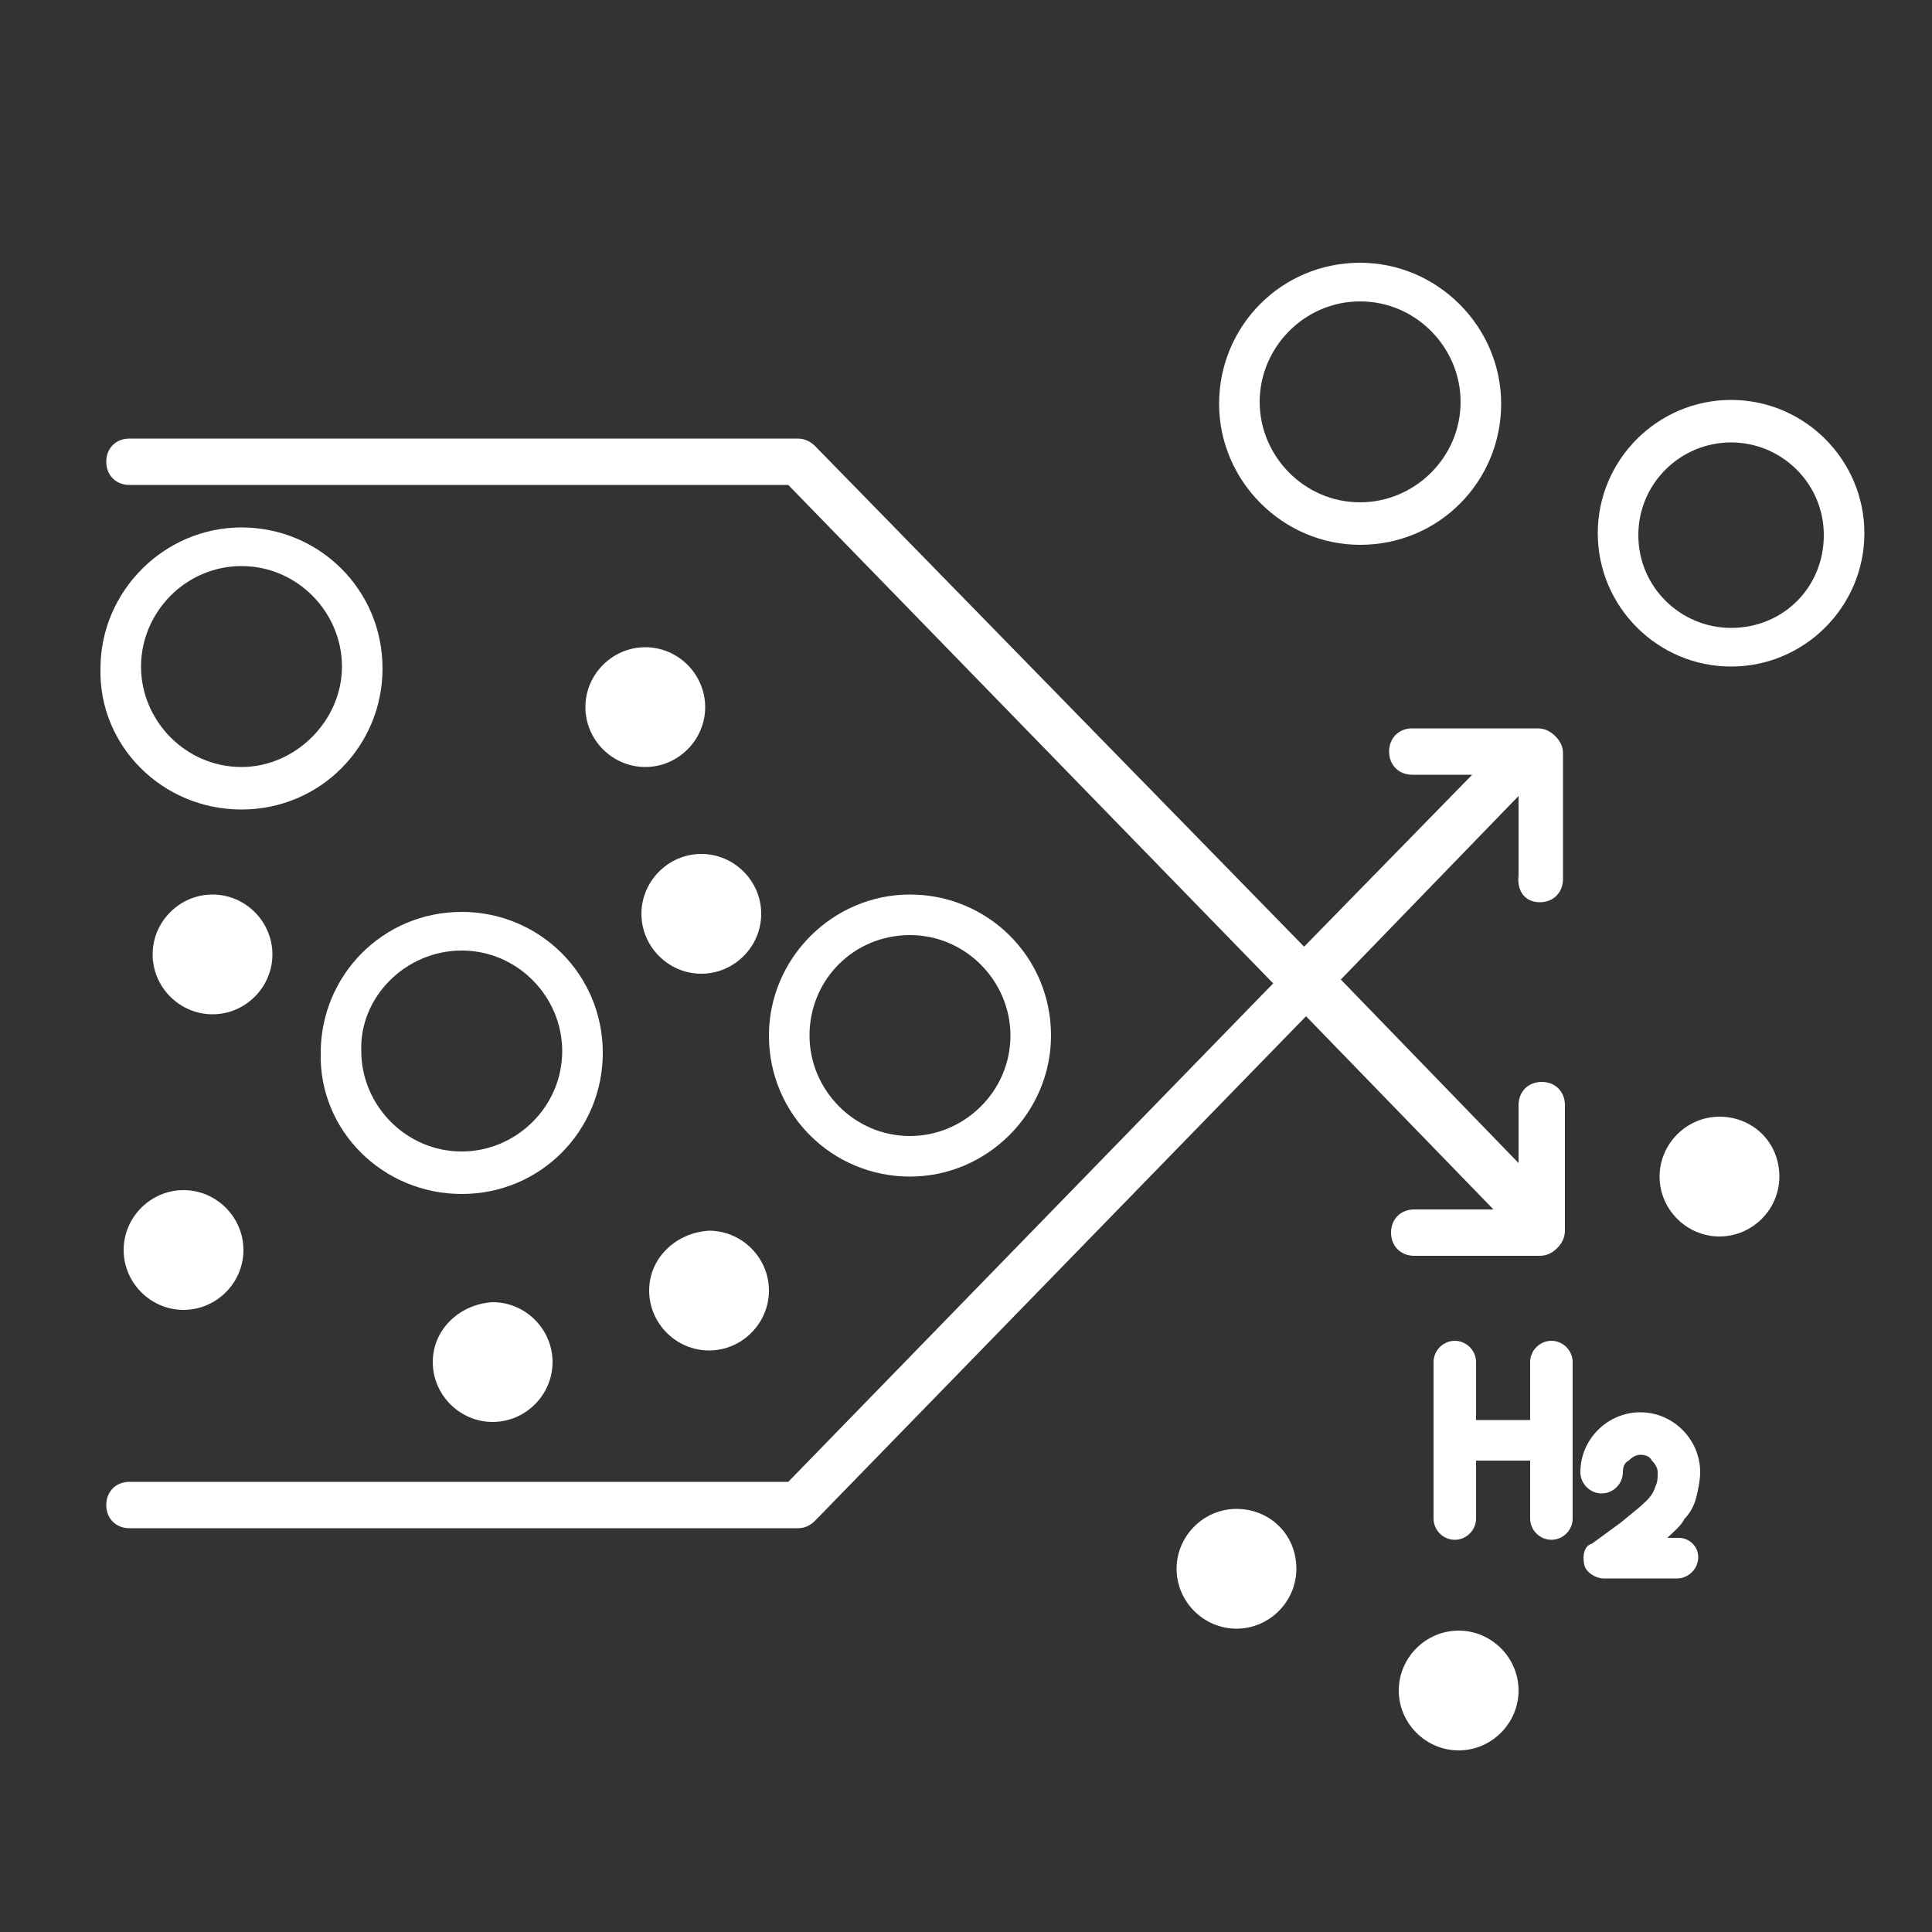 <svg enable-background="new 0 0 100 100" viewBox="0 0 100 100" xmlns="http://www.w3.org/2000/svg"><rect x="0" y="0" width="100" height="100" fill="#333333" stroke="none"/><g fill="#fff"><path d="m79.7 46.7c.7 0 1.2-.5 1.2-1.2v-6.5c0-.3-.1-.6-.4-.9-.2-.2-.5-.4-.9-.4h-6.5c-.7 0-1.2.5-1.2 1.2s.5 1.2 1.2 1.2h3.1l-8.7 8.9-25.3-25.9c-.2-.2-.5-.4-.9-.4h-34.6c-.7 0-1.2.5-1.2 1.2s.5 1.2 1.2 1.2h34.1l25.1 25.8-25.1 25.8h-34.1c-.7 0-1.2.5-1.2 1.2s.5 1.2 1.2 1.2h34.6c.3 0 .6-.1.9-.4l25.4-26.1 9.7 10h-4.1c-.7 0-1.2.5-1.2 1.2s.5 1.2 1.2 1.2h6.5c.3 0 .6-.1.9-.4.2-.2.4-.5.4-.9v-6.5c0-.7-.5-1.2-1.2-1.2s-1.2.5-1.2 1.2v3l-9.2-9.5 9.2-9.5v4.1c-.1.9.4 1.4 1.1 1.4z"/><path d="m39.8 53.6c0 4.1 3.3 7.3 7.3 7.3s7.3-3.3 7.3-7.3c0-4.1-3.3-7.3-7.3-7.3s-7.3 3.3-7.3 7.3zm7.3-5.2c2.9 0 5.2 2.4 5.2 5.2 0 2.9-2.4 5.2-5.2 5.2-2.9 0-5.2-2.4-5.2-5.2 0-2.9 2.3-5.2 5.2-5.2z"/><path d="m23.9 61.8c4.1 0 7.3-3.3 7.3-7.3 0-4.1-3.3-7.3-7.3-7.3-4.1 0-7.3 3.3-7.3 7.3-.1 4 3.2 7.3 7.3 7.3zm0-12.6c2.9 0 5.2 2.4 5.2 5.2 0 2.9-2.4 5.2-5.2 5.2-2.9 0-5.2-2.4-5.2-5.2-.1-2.8 2.3-5.2 5.2-5.2z"/><path d="m12.5 41.9c4.1 0 7.3-3.3 7.3-7.3 0-4.1-3.3-7.3-7.3-7.3s-7.3 3.3-7.3 7.3c-.1 4 3.2 7.3 7.3 7.3zm0-12.6c2.9 0 5.2 2.4 5.2 5.2s-2.4 5.2-5.2 5.2c-2.9 0-5.2-2.4-5.2-5.2s2.3-5.2 5.2-5.2z"/><path d="m33.2 47.3c0 1.7 1.4 3.1 3.1 3.1s3.1-1.4 3.1-3.1-1.4-3.1-3.1-3.1-3.1 1.4-3.1 3.1z"/><path d="m33.6 66.8c0 1.7 1.4 3.1 3.1 3.1s3.1-1.4 3.1-3.1-1.4-3.1-3.1-3.1c-1.7.1-3.1 1.4-3.1 3.1z"/><path d="m30.3 36.6c0 1.7 1.4 3.1 3.1 3.1s3.1-1.4 3.1-3.1-1.4-3.1-3.1-3.1-3.1 1.4-3.1 3.1z"/><path d="m22.4 70.5c0 1.7 1.4 3.1 3.1 3.1s3.1-1.4 3.1-3.1-1.4-3.1-3.1-3.1c-1.7.1-3.1 1.4-3.1 3.1z"/><path d="m12.6 64.7c0-1.7-1.4-3.1-3.1-3.1s-3.1 1.4-3.1 3.1 1.4 3.1 3.1 3.1 3.1-1.4 3.1-3.1z"/><path d="m11 52.5c1.7 0 3.1-1.4 3.1-3.1s-1.4-3.1-3.1-3.1-3.1 1.4-3.1 3.1 1.4 3.1 3.1 3.1z"/><path d="m89.6 34.5c3.8 0 6.9-3.1 6.9-6.9s-3.1-6.9-6.9-6.9-6.9 3.1-6.9 6.9 3.1 6.9 6.9 6.9zm0-11.6c2.6 0 4.8 2.1 4.8 4.8s-2.1 4.8-4.8 4.8c-2.6 0-4.8-2.1-4.8-4.8s2.2-4.8 4.8-4.8z"/><path d="m70.4 28.2c4.1 0 7.3-3.3 7.3-7.3s-3.3-7.3-7.3-7.3c-4.1 0-7.3 3.3-7.3 7.3s3.3 7.3 7.3 7.3zm0-12.6c2.9 0 5.2 2.4 5.2 5.2 0 2.9-2.4 5.2-5.2 5.2-2.9 0-5.2-2.4-5.2-5.2s2.3-5.2 5.2-5.2z"/><path d="m64 78.1c-1.7 0-3.1 1.4-3.1 3.1s1.4 3.1 3.1 3.1 3.1-1.4 3.1-3.1c0-1.8-1.4-3.1-3.1-3.1z"/><path d="m75.5 84.4c-1.7 0-3.1 1.4-3.1 3.1s1.4 3.1 3.1 3.1 3.1-1.4 3.1-3.1-1.4-3.1-3.1-3.1z"/><path d="m89 57.8c-1.7 0-3.1 1.4-3.1 3.1s1.4 3.1 3.1 3.1 3.1-1.4 3.1-3.1c0-1.8-1.4-3.1-3.1-3.1z"/><path d="m86.9 79.6h-.6c.3-.3.7-.6.9-1 .3-.3.5-.7.6-1.1s.2-.9.2-1.3c0-1.7-1.4-3.1-3.1-3.1s-3.1 1.4-3.1 3.1c0 .6.5 1.1 1.1 1.1s1.1-.5 1.1-1.1c0-.3.1-.5.3-.6.2-.2.4-.3.6-.3.3 0 .5.1.6.3.2.2.3.4.3.6 0 .3 0 .5-.1.7-.1.3-.2.5-.5.8s-.7.6-1.3 1.1l-1.5 1.1c-.4.1-.5.6-.4 1.1.1.4.6.7 1 .7h3.8c.6 0 1.1-.5 1.1-1.1s-.5-1-1-1z"/><path d="m80.3 69.4c-.6 0-1.1.5-1.1 1.1v3h-2.8v-3c0-.6-.5-1.1-1.1-1.1s-1.1.5-1.1 1.1v8.1c0 .6.5 1.1 1.1 1.1s1.1-.5 1.1-1.1v-3h2.8v3c0 .6.5 1.1 1.1 1.1s1.1-.5 1.1-1.1v-8.1c0-.6-.5-1.1-1.1-1.1z"/></g></svg>